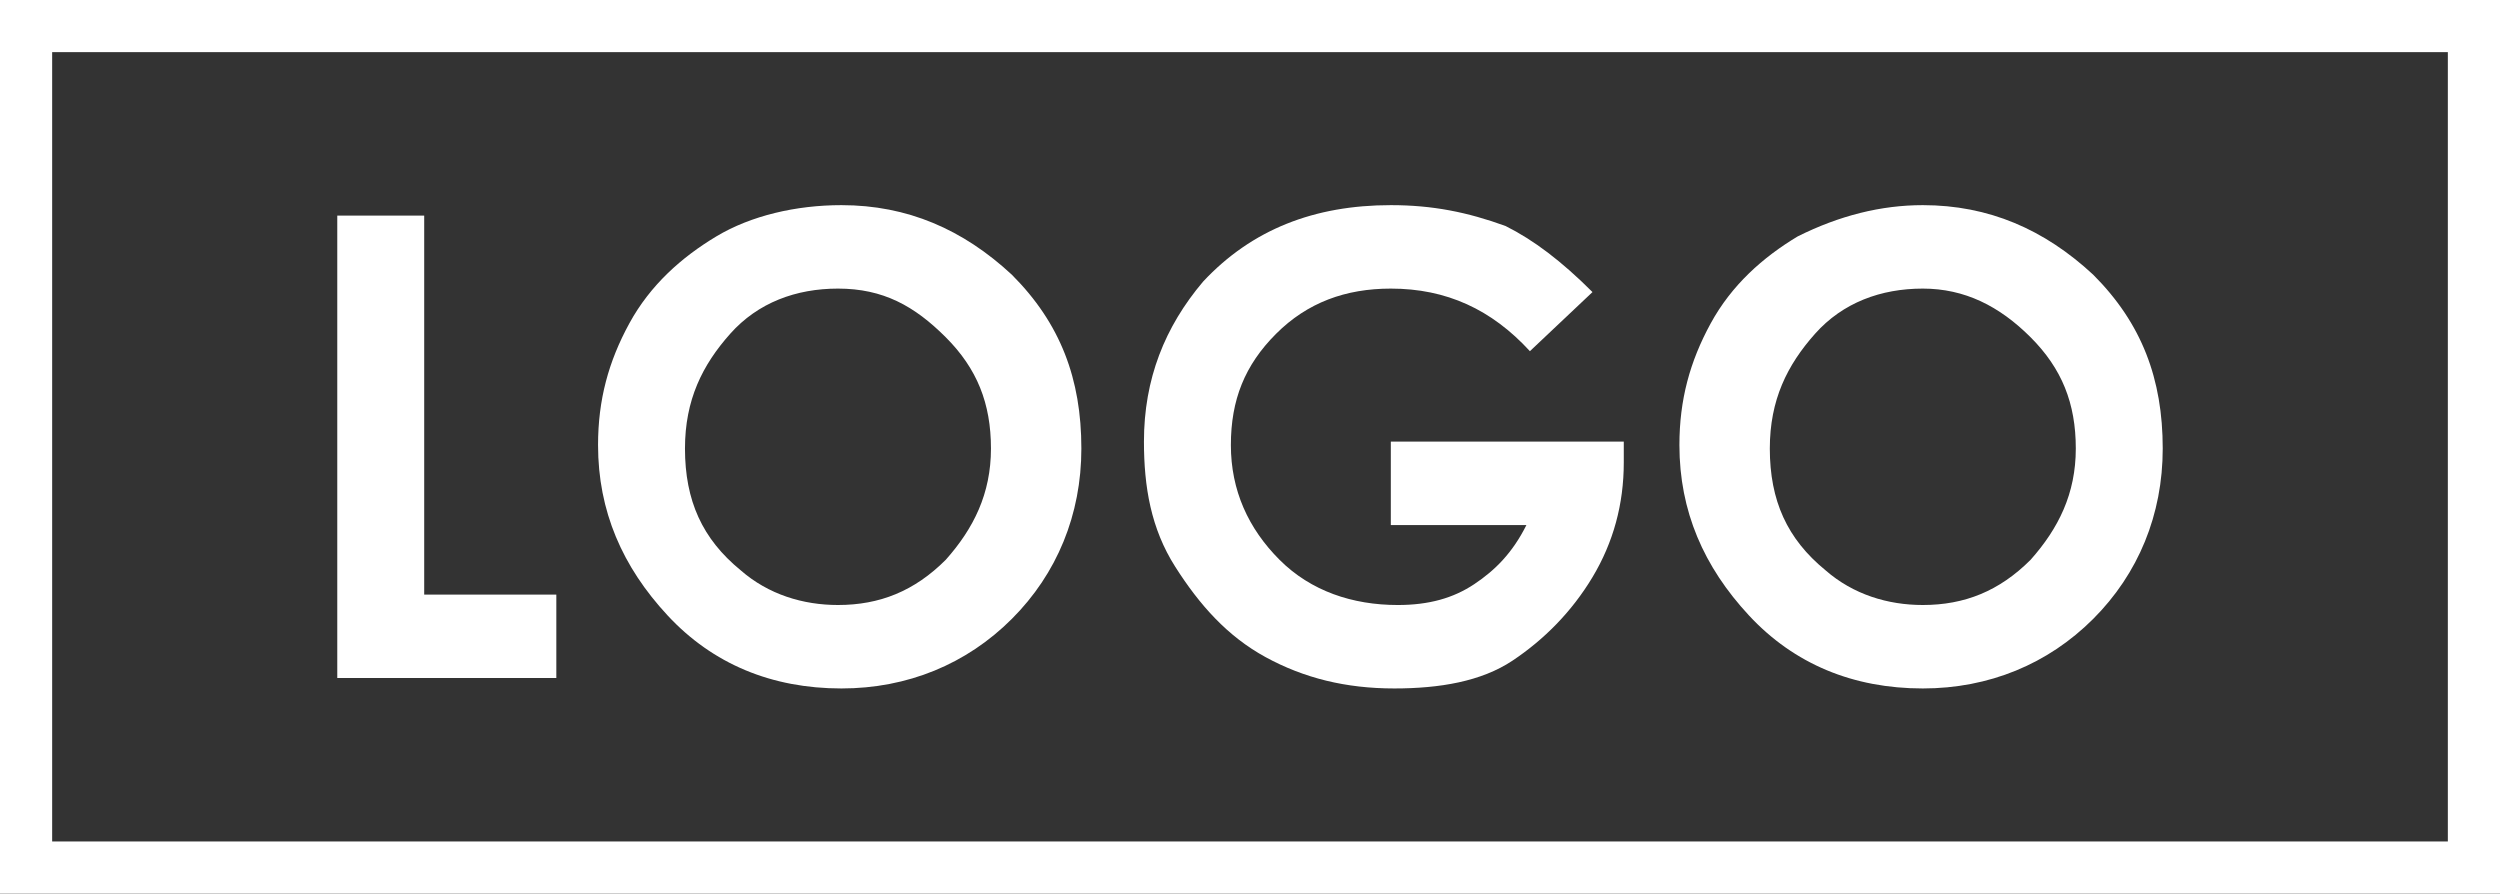 <?xml version="1.0" encoding="utf-8"?>
<!-- Generator: Adobe Illustrator 25.0.1, SVG Export Plug-In . SVG Version: 6.00 Build 0)  -->
<svg version="1.1" id="Layer_1" xmlns="http://www.w3.org/2000/svg" xmlns:xlink="http://www.w3.org/1999/xlink" x="0px" y="0px"
	 viewBox="0 0 71.9 25.7" style="enable-background:new 0 0 71.9 25.7;" xml:space="preserve">
<rect x="0" y="0" width="71.9" height="25.7" fill="#333333" stroke="none"/>
<style type="text/css">
	.st0{fill:#FFFFFF;}
</style>
<g>
	<g>
		<path class="st0" d="M9.7,6.2h2.5v10.9H16v2.4H9.7V6.2z"/>
		<path class="st0" d="M24.2,5.9c1.9,0,3.5,0.7,4.9,2c1.4,1.4,2,3,2,5c0,1.9-0.7,3.6-2,4.9c-1.3,1.3-3,2-4.9,2c-2,0-3.7-0.7-5-2.1
			c-1.3-1.4-2-3-2-4.9c0-1.3,0.3-2.4,0.9-3.5c0.6-1.1,1.5-1.9,2.5-2.5S22.9,5.9,24.2,5.9z M24.1,8.3c-1.2,0-2.3,0.4-3.1,1.3
			c-0.8,0.9-1.3,1.9-1.3,3.3c0,1.5,0.5,2.6,1.6,3.5c0.8,0.7,1.8,1,2.8,1c1.2,0,2.2-0.4,3.1-1.3c0.8-0.9,1.3-1.9,1.3-3.2
			c0-1.3-0.4-2.3-1.3-3.2S25.4,8.3,24.1,8.3z"/>
		<path class="st0" d="M45.8,8.4L44,10.1c-1.1-1.2-2.4-1.8-4-1.8c-1.3,0-2.4,0.4-3.3,1.3c-0.9,0.9-1.3,1.9-1.3,3.2
			c0,1.3,0.5,2.4,1.4,3.3c0.9,0.9,2.1,1.3,3.4,1.3c0.9,0,1.6-0.2,2.2-0.6c0.6-0.4,1.1-0.9,1.5-1.7H40v-2.4h6.7l0,0.6
			c0,1.2-0.3,2.3-0.9,3.3c-0.6,1-1.4,1.8-2.3,2.4s-2.1,0.8-3.4,0.8c-1.4,0-2.6-0.3-3.7-0.9c-1.1-0.6-1.9-1.5-2.6-2.6
			s-0.9-2.3-0.9-3.6c0-1.8,0.6-3.3,1.7-4.6C36,6.6,37.8,5.9,40,5.9c1.2,0,2.2,0.2,3.3,0.6C44.1,6.9,44.9,7.5,45.8,8.4z"/>
		<path class="st0" d="M55.3,5.9c1.9,0,3.5,0.7,4.9,2c1.4,1.4,2,3,2,5c0,1.9-0.7,3.6-2,4.9s-3,2-4.9,2c-2,0-3.7-0.7-5-2.1
			c-1.3-1.4-2-3-2-4.9c0-1.3,0.3-2.4,0.9-3.5c0.6-1.1,1.5-1.9,2.5-2.5C52.9,6.2,54.1,5.9,55.3,5.9z M55.3,8.3
			c-1.2,0-2.3,0.4-3.1,1.3c-0.8,0.9-1.3,1.9-1.3,3.3c0,1.5,0.5,2.6,1.6,3.5c0.8,0.7,1.8,1,2.8,1c1.2,0,2.2-0.4,3.1-1.3
			c0.8-0.9,1.3-1.9,1.3-3.2c0-1.3-0.4-2.3-1.3-3.2S56.5,8.3,55.3,8.3z"/>
	</g>
	<path class="st0" d="M71.9,25.7H0V0h71.9V25.7z M1.5,24.2h68.9V1.5H1.5V24.2z"/>
</g>
</svg>
